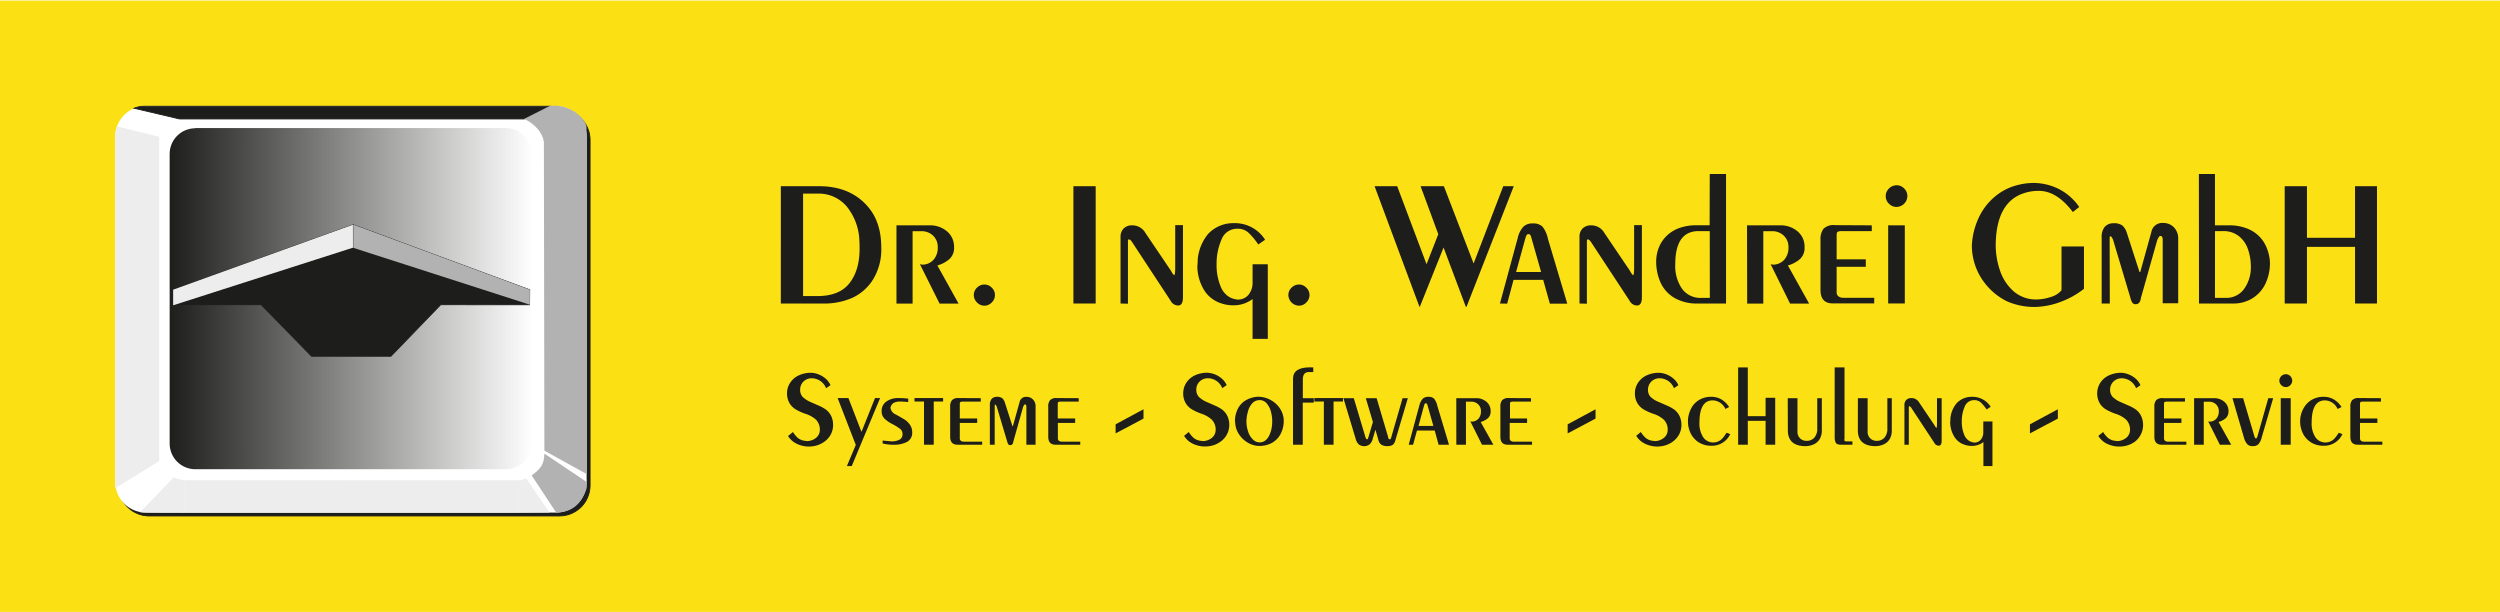 <?xml version="1.0"?>
<svg xmlns="http://www.w3.org/2000/svg" xmlns:xlink="http://www.w3.org/1999/xlink" id="Ebene_1" data-name="Ebene 1" viewBox="0 0 644.67 157.65" width="400" height="98"><defs><style>.cls-1,.cls-4{fill:none;}.cls-1{clip-rule:evenodd;}.cls-2{fill:#fbe014;}.cls-10,.cls-3{fill:#1d1d1b;}.cls-3,.cls-5,.cls-8,.cls-9{fill-rule:evenodd;}.cls-4{stroke:#1d1d1b;stroke-miterlimit:22.93;stroke-width:0.22px;}.cls-5{fill:#fff;}.cls-6{clip-path:url(#clip-path);}.cls-7{fill:url(#linear-gradient);}.cls-8{fill:#ededed;}.cls-9{fill:#b2b2b2;}</style><clipPath id="clip-path" transform="translate(-115.21 -386.47)"><path class="cls-1" d="M165.54,419.35h80.18a6.61,6.61,0,0,1,6.58,6.6v74.77a6.61,6.61,0,0,1-6.58,6.6H165.54a6.61,6.61,0,0,1-6.58-6.6V426a6.61,6.61,0,0,1,6.58-6.6"/></clipPath><linearGradient id="linear-gradient" x1="80.03" y1="799.8" x2="81.21" y2="799.8" gradientTransform="translate(-6328.58 -59936.62) scale(79.62 75.04)" gradientUnits="userSpaceOnUse"><stop offset="0" stop-color="#1d1d1b"/><stop offset="1" stop-color="#fff"/></linearGradient></defs><title>Logo-aktuell-20190327</title><rect class="cls-2" width="644.67" height="157.65"/><path class="cls-3" d="M153.69,414.53H259.48a7.9,7.9,0,0,1,7.89,7.87v89.11a7.89,7.89,0,0,1-7.89,7.86H153.69a7.89,7.89,0,0,1-7.89-7.86V422.4A7.9,7.9,0,0,1,153.69,414.53Z" transform="translate(-115.21 -386.47)"/><path class="cls-4" d="M153.69,414.53H259.48a7.9,7.9,0,0,1,7.89,7.87v89.11a7.89,7.89,0,0,1-7.89,7.86H153.69a7.89,7.89,0,0,1-7.89-7.86V422.4A7.9,7.9,0,0,1,153.69,414.53Z" transform="translate(-115.21 -386.47)"/><path class="cls-5" d="M152.82,413.66H258.61a7.9,7.9,0,0,1,7.88,7.87v89.11a7.9,7.9,0,0,1-7.88,7.86H152.82a7.9,7.9,0,0,1-7.89-7.86V421.53a7.9,7.9,0,0,1,7.89-7.87" transform="translate(-115.21 -386.47)"/><path class="cls-5" d="M163.24,417h85.23a7,7,0,0,1,7,7v79.21a7,7,0,0,1-7,7H163.24a7,7,0,0,1-7-7V424a7,7,0,0,1,7-7" transform="translate(-115.21 -386.47)"/><g class="cls-6"><rect class="cls-7" x="43.75" y="32.88" width="93.34" height="87.96"/></g><polygon class="cls-3" points="44.8 78.43 67.35 78.43 80.34 91.72 100.8 91.72 113.64 78.43 136.56 78.45 136.59 74.58 91.08 57.81 44.76 74.55 44.8 78.43"/><polygon class="cls-4" points="44.8 78.43 67.35 78.43 80.34 91.72 100.8 91.72 113.64 78.43 136.56 78.45 136.59 74.58 91.08 57.81 44.76 74.55 44.8 78.43"/><polygon class="cls-8" points="91.01 57.79 44.65 74.55 44.65 78.58 91.02 63.72 91.01 57.79"/><polygon class="cls-9" points="91.1 57.77 136.64 74.55 136.64 78.43 91.1 63.76 91.1 57.77"/><path class="cls-3" d="M149.77,414.24,161.5,417h88.86l6.57-3.28H152.39A7,7,0,0,0,149.77,414.24Z" transform="translate(-115.21 -386.47)"/><path class="cls-4" d="M149.77,414.24,161.5,417h88.86l6.57-3.28H152.39A7,7,0,0,0,149.77,414.24Z" transform="translate(-115.21 -386.47)"/><path class="cls-8" d="M145.37,418.91l10.9,2.68v83.63l-11.35,7v-91a8.87,8.87,0,0,1,.45-2.35" transform="translate(-115.21 -386.47)"/><polygon class="cls-9" points="140.25 36.16 140.38 116.07 151.28 122.1 151.28 36.22 140.25 36.16"/><path class="cls-9" d="M255.59,503.29c-.09,2.76-.84,3.79-3.27,5.64l6.31,9.57c4-.1,6.41-2,7.86-6.26V510.6Z" transform="translate(-115.21 -386.47)"/><path class="cls-9" d="M255.44,422.79c-.38-2.32-2.4-4.59-5.06-5.79l6.59-3.34c4.9-.73,9.12,3,9.47,5.26l.05,3.87Z" transform="translate(-115.21 -386.47)"/><path class="cls-8" d="M248.9,510.18v8.37l8-.07-6-8.81a6.81,6.81,0,0,1-2.09.51" transform="translate(-115.21 -386.47)"/><path class="cls-8" d="M162.73,510.18v8.37c-3.8,0-10.44,0-11.41-.15l8.72-9a8,8,0,0,0,2.69.75" transform="translate(-115.21 -386.47)"/><polygon class="cls-8" points="47.47 123.68 133.78 123.7 133.78 132.08 47.47 132.08 47.47 123.68"/><path class="cls-10" d="M322.3,462.67H326c3.76,0,6.52-1.1,8.26-3.32s2.61-5.18,2.61-8.91c0-.84,0-1.48-.05-1.91a14.78,14.78,0,0,0-3.21-8.89,9.41,9.41,0,0,0-7.56-3.39H322.3Zm-5.74-28.33h9.84q8,0,12.52,5.17,3.54,4,3.54,10.64a14.7,14.7,0,0,1-2.47,8.78,12.58,12.58,0,0,1-4.94,4.17,18,18,0,0,1-7.8,1.49H316.56Z" transform="translate(-115.21 -386.47)"/><path class="cls-10" d="M346.38,444.43h8.55a6.71,6.71,0,0,1,4.48,1.55,5.13,5.13,0,0,1,1.82,4.09,3.86,3.86,0,0,1-1.13,3,8.11,8.11,0,0,1-3.17,1.71l5.47,9.84h-4.9l-5.05-10.13a1.54,1.54,0,0,1,.56.08,3.86,3.86,0,0,0,2.95-1.29,4.67,4.67,0,0,0,1.07-3.18,4,4,0,0,0-1.19-3,4.29,4.29,0,0,0-3.11-1.16h-2.19v18.67h-4.16Z" transform="translate(-115.21 -386.47)"/><path class="cls-10" d="M369.07,465.15a2.62,2.62,0,0,1-1.93-.84,2.67,2.67,0,0,1-.82-1.92,2.61,2.61,0,0,1,.82-1.88,2.67,2.67,0,0,1,1.93-.82,2.63,2.63,0,0,1,1.89.82,2.57,2.57,0,0,1,.82,1.88,2.63,2.63,0,0,1-.82,1.92,2.58,2.58,0,0,1-1.89.84" transform="translate(-115.21 -386.47)"/><rect class="cls-10" x="276.8" y="47.87" width="5.74" height="30.25"/><path class="cls-10" d="M404.16,464.59V447.46a3,3,0,0,1,.83-2.25,3.09,3.09,0,0,1,2.24-.78,3.87,3.87,0,0,1,3.37,2l6.58,9.74a4.16,4.16,0,0,0,.79,1.13c.2-.07.29-.71.29-1.92v-11h2V463q0,2.1-1.26,2.1a2.2,2.2,0,0,1-1.92-1.22l-9.56-14.55c-.08-.13-.19-.32-.36-.55a3.29,3.29,0,0,0-.48-.58.58.58,0,0,0-.43-.13c-.11,0-.18.13-.18.42v16.15Z" transform="translate(-115.21 -386.47)"/><path class="cls-10" d="M441.44,448.15l-1.77,1.22a17.07,17.07,0,0,0-2.47-3,4,4,0,0,0-2.81-1.06,4.28,4.28,0,0,0-4.22,2.85,15.54,15.54,0,0,0-1.24,6.26,14.26,14.26,0,0,0,1,5.65,5.43,5.43,0,0,0,2.56,3,5.8,5.8,0,0,0,1.91.51,3.5,3.5,0,0,0,2.81-1.31,4.88,4.88,0,0,0,1-3.12v-4.68h3.92v19.24h-3.92V463.43a8.06,8.06,0,0,1-5,1.62,9.39,9.39,0,0,1-3.22-.55,8,8,0,0,1-4.42-3.61,11.92,11.92,0,0,1-1.6-6,12.22,12.22,0,0,0,.09-1.63,12,12,0,0,1,2.68-6.61,8.85,8.85,0,0,1,6.56-2.78,9.22,9.22,0,0,1,8.12,4.25" transform="translate(-115.21 -386.47)"/><path class="cls-10" d="M450.18,465.15a2.82,2.82,0,0,1-2.74-2.76,2.6,2.6,0,0,1,.81-1.88,2.69,2.69,0,0,1,1.93-.82,2.63,2.63,0,0,1,1.89.82,2.57,2.57,0,0,1,.82,1.88,2.63,2.63,0,0,1-.82,1.92,2.58,2.58,0,0,1-1.89.84" transform="translate(-115.21 -386.47)"/><polygon class="cls-10" points="354.46 47.87 360.29 47.87 367.86 67.99 370.89 60.24 366.32 47.87 372.33 47.87 380 67.8 387.64 47.87 390.35 47.87 378.17 78.96 377.99 78.96 372.25 63.68 366.13 78.96 366.03 78.96 354.46 47.87"/><path class="cls-10" d="M512.61,456.46l-2.53-8.91a2.44,2.44,0,0,0-.31-.73.67.67,0,0,0-.43-.11.45.45,0,0,0-.43.18,5.4,5.4,0,0,0-.32.75l-2.43,8.82ZM502,464.59l4.61-17a6.22,6.22,0,0,1,1.49-2.87,3.34,3.34,0,0,1,2.34-.78,3.41,3.41,0,0,1,2.48.78,7.21,7.21,0,0,1,1.44,3.15l5,16.76h-4.49l-1.72-6.13h-7.65l-1.64,6.13Z" transform="translate(-115.21 -386.47)"/><path class="cls-10" d="M522.51,464.59V447.46a3,3,0,0,1,.83-2.25,3.09,3.09,0,0,1,2.24-.78,3.89,3.89,0,0,1,3.37,2l6.58,9.74a3.94,3.94,0,0,0,.79,1.13c.19-.07.28-.71.28-1.92v-11h2V463q0,2.1-1.26,2.1a2.18,2.18,0,0,1-1.91-1.22l-9.56-14.55c-.08-.13-.2-.32-.36-.55a3.29,3.29,0,0,0-.48-.58.6.6,0,0,0-.43-.13c-.11,0-.18.13-.18.42v16.15Z" transform="translate(-115.21 -386.47)"/><path class="cls-10" d="M556.1,431.2h4.2v33.39h-7.37a11.55,11.55,0,0,1-5.82-1.38,8.85,8.85,0,0,1-3.62-3.87,13.13,13.13,0,0,1-1.2-5.77,9.71,9.71,0,0,1,.73-3.52,8.58,8.58,0,0,1,2-2.94,9.1,9.1,0,0,1,3.27-2,12.89,12.89,0,0,1,4.42-.7h3.36Zm0,14.72h-2.89q-6,0-6,8.54a10.25,10.25,0,0,0,1.77,6.36,5.82,5.82,0,0,0,4.91,2.32h2.23Z" transform="translate(-115.21 -386.47)"/><path class="cls-10" d="M565.71,444.43h8.55a6.71,6.71,0,0,1,4.48,1.55,5.12,5.12,0,0,1,1.81,4.09,3.89,3.89,0,0,1-1.12,3,8.16,8.16,0,0,1-3.18,1.71l5.48,9.84h-4.91l-5-10.13a1.54,1.54,0,0,1,.56.08,3.88,3.88,0,0,0,2.95-1.29,4.67,4.67,0,0,0,1.07-3.18,4,4,0,0,0-1.2-3,4.25,4.25,0,0,0-3.1-1.16h-2.19v18.67h-4.16Z" transform="translate(-115.21 -386.47)"/><path class="cls-10" d="M597.88,444.43v1.49h-7.66a2.51,2.51,0,0,0-1.11.17c-.2.1-.29.4-.29.91v6.2h7.52v1.92h-7.52v6.62a1.24,1.24,0,0,0,.47,1,2,2,0,0,0,1.22.37h8v1.45H587.83q-3.17,0-3.17-3.46v-13a4.28,4.28,0,0,1,.78-2.79,3.71,3.71,0,0,1,2.95-.93Z" transform="translate(-115.21 -386.47)"/><path class="cls-10" d="M604.32,439.69a2.72,2.72,0,0,1-2-.83,2.64,2.64,0,0,1-.84-1.92,2.68,2.68,0,0,1,.83-2,2.71,2.71,0,0,1,2-.84,2.61,2.61,0,0,1,1.93.83,2.71,2.71,0,0,1,.82,2,2.84,2.84,0,0,1-2.75,2.75m-2.2,4.74h4.29v20.16h-4.29Z" transform="translate(-115.21 -386.47)"/><path class="cls-10" d="M651.36,439.71,649.73,441q-4.12-5.46-8.77-5.46a11.93,11.93,0,0,0-4.06.67q-6.92,2.41-7.06,13.2a20.19,20.19,0,0,0,1.09,6.64,12.44,12.44,0,0,0,3.4,5.28,8.74,8.74,0,0,0,5.74,2.22,12.29,12.29,0,0,0,4-.65,5.5,5.5,0,0,0,2.74-1.73v-11.3h5.79v10.93a22.07,22.07,0,0,1-6.12,3.4,19.78,19.78,0,0,1-6.3,1.27,17.51,17.51,0,0,1-7.48-1.47A16.42,16.42,0,0,1,627,459.3a15.81,15.81,0,0,1-3.31-9.66,18.81,18.81,0,0,1,1.67-6.95,15.57,15.57,0,0,1,4.17-5.58,14.62,14.62,0,0,1,6.29-3.15,16.59,16.59,0,0,1,3.74-.46A14.88,14.88,0,0,1,646,435a14.27,14.27,0,0,1,5.4,4.73" transform="translate(-115.21 -386.47)"/><path class="cls-10" d="M659.26,464.59h-2.1v-17a4.11,4.11,0,0,1,.74-2.7,2.92,2.92,0,0,1,2.24-1,3.75,3.75,0,0,1,2.36.58,4.41,4.41,0,0,1,1.19,2l3.23,10h.19l2.89-10.4a2.81,2.81,0,0,1,2.94-2.25,3.82,3.82,0,0,1,2.87,1.14,4.1,4.1,0,0,1,1.09,3v16.57h-4V448.24c0-.71-.18-1.06-.56-1.06-.19,0-.28,0-.28.08a3.38,3.38,0,0,0-.65,1.27l-4.12,14.61a2.89,2.89,0,0,1-.44,1.24,1.26,1.26,0,0,1-.9.38,1,1,0,0,1-.86-.36,4.15,4.15,0,0,1-.51-1.26l-4.48-15c-.26-.59-.48-.89-.66-.89s-.22.16-.22.47Z" transform="translate(-115.21 -386.47)"/><path class="cls-10" d="M686.38,463.14h2.77a5.66,5.66,0,0,0,4.66-2.2,9.44,9.44,0,0,0,1.82-5.82,13.75,13.75,0,0,0-.71-4.43,7.35,7.35,0,0,0-2.32-3.43,6.35,6.35,0,0,0-4.21-1.34h-2Zm-4.15-31.94h4.15v13.23H690a12.17,12.17,0,0,1,5.38,1.13,8.73,8.73,0,0,1,3.66,3.3,11.23,11.23,0,0,1,1.52,5.22,12.42,12.42,0,0,1-1.11,5.28,9,9,0,0,1-3.29,3.81,9.27,9.27,0,0,1-5.17,1.42h-8.73Z" transform="translate(-115.21 -386.47)"/><polygon class="cls-10" points="589.15 47.87 594.89 47.87 594.89 61.17 607.29 61.17 607.29 47.87 612.95 47.87 612.95 78.12 607.29 78.12 607.29 63.51 594.89 63.51 594.89 78.12 589.15 78.12 589.15 47.87"/><path class="cls-10" d="M318.47,498.72l1.22-1a6.28,6.28,0,0,0,1.31,1.57,3.39,3.39,0,0,0,1.48.66,3.25,3.25,0,0,0,.45.06l.35.06a3.86,3.86,0,0,0,2.34-.82,2.63,2.63,0,0,0,1-2,3.63,3.63,0,0,0-1-2.71,7.28,7.28,0,0,0-2.78-1.53,14.12,14.12,0,0,1-2.41-1.1,4.76,4.76,0,0,1-1.63-1.62,5,5,0,0,1-.64-2.63,4.87,4.87,0,0,1,.9-2.77,5.28,5.28,0,0,1,2.24-1.82,7.52,7.52,0,0,1,3.05-.62,5.87,5.87,0,0,1,2.06.46,6,6,0,0,1,1.78,1.12,4.86,4.86,0,0,1,1.18,1.62l-1.14.78a4,4,0,0,0-3.66-2.56,3,3,0,0,0-2.1.77,2.91,2.91,0,0,0-.93,2.1,2.74,2.74,0,0,0,.6,1.88,6.7,6.7,0,0,0,2.1,1.38l2.1.92a10.29,10.29,0,0,1,1.82,1,4.58,4.58,0,0,1,1.35,1.61,5.29,5.29,0,0,1,.53,2.48,5.14,5.14,0,0,1-.55,2.24,5.25,5.25,0,0,1-1.4,1.74,6.58,6.58,0,0,1-2,1.11,7,7,0,0,1-2.27.37,7.09,7.09,0,0,1-3.15-.71,5.29,5.29,0,0,1-2.29-2.07" transform="translate(-115.21 -386.47)"/><polygon class="cls-10" points="216 102.5 218.78 102.5 222.15 111.22 225.64 102.5 226.95 102.5 219.64 120.03 218.39 120.03 220.68 114.59 216 102.5"/><path class="cls-10" d="M349.41,489.13V490c-.88-.09-1.56-.13-2.07-.13a3.4,3.4,0,0,0-1.71.36,1.87,1.87,0,0,0-.8,1.31,2.3,2.3,0,0,0,1.45,1.7c1.11.62,1.89,1.08,2.33,1.36a4.75,4.75,0,0,1,1.24,1.25,3.39,3.39,0,0,1,.59,2,2.61,2.61,0,0,1-1.39,2.45,6.92,6.92,0,0,1-3.24.7,10.74,10.74,0,0,1-3-.33v-.75c.45.05,1.21.13,2.28.22a4.31,4.31,0,0,0,2.17-.49,1.53,1.53,0,0,0,.68-1.37,1.65,1.65,0,0,0-.63-1.37,13,13,0,0,0-2-1.24,8.49,8.49,0,0,1-2.05-1.43,2.54,2.54,0,0,1-.7-1.85,2.9,2.9,0,0,1,1.26-2.56,5.24,5.24,0,0,1,3-.86c.2,0,.47,0,.79,0l.83.06,1,.08" transform="translate(-115.21 -386.47)"/><polygon class="cls-10" points="235.82 102.5 243.2 102.5 243.2 103.39 240.78 103.39 240.78 114.53 238.27 114.53 238.27 103.39 235.82 103.39 235.82 102.5"/><path class="cls-10" d="M368.12,489v.89h-4.57a1.67,1.67,0,0,0-.67.09c-.11.07-.17.25-.17.55v3.71h4.49v1.14h-4.49v4a.72.72,0,0,0,.28.61,1.13,1.13,0,0,0,.73.22h4.76V501h-6.36c-1.26,0-1.89-.68-1.89-2.06v-7.75a2.54,2.54,0,0,1,.46-1.67,2.21,2.21,0,0,1,1.77-.55Z" transform="translate(-115.21 -386.47)"/><path class="cls-10" d="M371.71,501h-1.25V490.83a2.44,2.44,0,0,1,.44-1.61,1.77,1.77,0,0,1,1.34-.57,2.26,2.26,0,0,1,1.41.35,2.62,2.62,0,0,1,.71,1.22l1.93,6h.11l1.73-6.22a1.67,1.67,0,0,1,1.75-1.34,2.27,2.27,0,0,1,1.71.68,2.43,2.43,0,0,1,.66,1.78V501h-2.37v-9.76q0-.63-.33-.63c-.11,0-.17,0-.17.05a2.06,2.06,0,0,0-.39.75l-2.46,8.73a1.65,1.65,0,0,1-.26.74.74.74,0,0,1-.54.23.56.56,0,0,1-.51-.22,2.58,2.58,0,0,1-.3-.75l-2.68-8.95c-.16-.35-.29-.53-.4-.53s-.13.09-.13.28Z" transform="translate(-115.21 -386.47)"/><path class="cls-10" d="M393.38,489v.89H388.8a1.65,1.65,0,0,0-.66.09c-.11.07-.17.25-.17.55v3.71h4.49v1.14H388v4a.72.72,0,0,0,.28.61,1.13,1.13,0,0,0,.73.22h4.76V501h-6.36c-1.26,0-1.89-.68-1.89-2.06v-7.75a2.54,2.54,0,0,1,.46-1.67,2.2,2.2,0,0,1,1.76-.55Z" transform="translate(-115.21 -386.47)"/><polygon class="cls-10" points="287.68 109.27 294.87 105.39 294.87 107.79 287.68 111.61 287.68 109.27"/><path class="cls-10" d="M420.54,498.72l1.22-1a6.28,6.28,0,0,0,1.31,1.57,3.39,3.39,0,0,0,1.48.66,3.25,3.25,0,0,0,.45.06l.36.06a3.85,3.85,0,0,0,2.33-.82,2.63,2.63,0,0,0,1-2,3.63,3.63,0,0,0-1-2.71A7.28,7.28,0,0,0,425,493a14.12,14.12,0,0,1-2.41-1.1,4.76,4.76,0,0,1-1.63-1.62,5,5,0,0,1-.64-2.63,5,5,0,0,1,.9-2.77,5.28,5.28,0,0,1,2.24-1.82,7.52,7.52,0,0,1,3.05-.62,6.13,6.13,0,0,1,3.84,1.58,4.72,4.72,0,0,1,1.18,1.62l-1.14.78a4,4,0,0,0-3.65-2.56,3,3,0,0,0-2.1.77,2.88,2.88,0,0,0-.94,2.1,2.74,2.74,0,0,0,.6,1.88,6.82,6.82,0,0,0,2.1,1.38l2.1.92a10.29,10.29,0,0,1,1.82,1,4.48,4.48,0,0,1,1.35,1.61,5.29,5.29,0,0,1,.53,2.48,5.14,5.14,0,0,1-.55,2.24,5.25,5.25,0,0,1-1.4,1.74,6.65,6.65,0,0,1-2,1.11,7.29,7.29,0,0,1-5.43-.34,5.29,5.29,0,0,1-2.29-2.07" transform="translate(-115.21 -386.47)"/><path class="cls-10" d="M440,489.51a2.43,2.43,0,0,0-1.89.84,5,5,0,0,0-1.07,2,11.43,11.43,0,0,0-.41,2.32,8.36,8.36,0,0,0,.45,3,4.7,4.7,0,0,0,1.17,1.94,2.45,2.45,0,0,0,1.75.79,2.41,2.41,0,0,0,1.56-.53,3.79,3.79,0,0,0,1-1.38,7.39,7.39,0,0,0,.56-1.78,10.47,10.47,0,0,0,.16-1.77,9.36,9.36,0,0,0-.32-2.38,5.34,5.34,0,0,0-1.06-2.16,2.4,2.4,0,0,0-1.93-.91m-6.3,5.61a7.12,7.12,0,0,1,.8-3.49,5.4,5.4,0,0,1,2.14-2.15,7.06,7.06,0,0,1,2.95-.83,6.68,6.68,0,0,1,2.57.49,6.94,6.94,0,0,1,2.12,1.34,6.22,6.22,0,0,1,1.43,1.93,5.63,5.63,0,0,1,.56,2.27,7.24,7.24,0,0,1-.86,3.68,5.63,5.63,0,0,1-2.29,2.25,6.86,6.86,0,0,1-3.12.73,6.06,6.06,0,0,1-3.09-.91,6.84,6.84,0,0,1-2.31-2.32A5.88,5.88,0,0,1,433.72,495.12Z" transform="translate(-115.21 -386.47)"/><path class="cls-10" d="M453.86,481.07v1.19h-1.15c-1,0-1.54.63-1.54,1.88V489H454v1.14h-2.85V501h-2.51V484c0-2,1.47-2.95,4.39-2.95Z" transform="translate(-115.21 -386.47)"/><polygon class="cls-10" points="338.93 102.5 346.31 102.5 346.31 103.39 343.88 103.39 343.88 114.53 341.38 114.53 341.38 103.39 338.93 103.39 338.93 102.5"/><path class="cls-10" d="M464.31,489l2.93,9.8c.14.54.31.81.5.81s.26-.27.42-.81l1.08-3.65L467.41,489h2.79l2.92,9.87c.09.49.22.74.4.74a.33.33,0,0,0,.3-.12,2.82,2.82,0,0,0,.23-.69l2.84-9.8h1.36l-3.18,10.72a2.48,2.48,0,0,1-.67,1.28,2.44,2.44,0,0,1-1.39.37,3.22,3.22,0,0,1-1.45-.29,1.91,1.91,0,0,1-.89-1.24l-.75-2.62h-.06l-.69,2.34a2.79,2.79,0,0,1-.79,1.35,2.32,2.32,0,0,1-2.8,0,3,3,0,0,1-.79-1.44L461.64,489Z" transform="translate(-115.21 -386.47)"/><path class="cls-10" d="M484.83,496.15l-1.51-5.32a1.26,1.26,0,0,0-.19-.43.34.34,0,0,0-.25-.07c-.13,0-.22,0-.26.11a2.17,2.17,0,0,0-.19.45L481,496.15ZM478.47,501l2.76-10.17a3.73,3.73,0,0,1,.89-1.71,2,2,0,0,1,1.39-.47,2.06,2.06,0,0,1,1.49.46,4.5,4.5,0,0,1,.86,1.89l3,10h-2.68l-1-3.65H480.6l-1,3.65Z" transform="translate(-115.21 -386.47)"/><path class="cls-10" d="M490.74,489h5.1a4,4,0,0,1,2.67.92,3.05,3.05,0,0,1,1.09,2.44,2.34,2.34,0,0,1-.67,1.78,5,5,0,0,1-1.9,1L500.3,501h-2.93l-3-6a.71.71,0,0,1,.33.05,2.4,2.4,0,0,0,1.77-.77,2.82,2.82,0,0,0,.63-1.91,2.4,2.4,0,0,0-.71-1.78,2.54,2.54,0,0,0-1.85-.69h-1.31V501h-2.48Z" transform="translate(-115.21 -386.47)"/><path class="cls-10" d="M510,489v.89h-4.58a1.62,1.62,0,0,0-.66.09c-.12.07-.17.25-.17.55v3.71H509v1.14h-4.49v4a.72.72,0,0,0,.28.61,1.11,1.11,0,0,0,.72.22h4.77V501H504c-1.26,0-1.89-.68-1.89-2.06v-7.75a2.6,2.6,0,0,1,.45-1.67,2.24,2.24,0,0,1,1.77-.55Z" transform="translate(-115.21 -386.47)"/><polygon class="cls-10" points="404.25 109.27 411.44 105.39 411.44 107.79 404.25 111.61 404.25 109.27"/><path class="cls-10" d="M537.11,498.72l1.22-1a6.28,6.28,0,0,0,1.31,1.57,3.34,3.34,0,0,0,1.48.66,3.06,3.06,0,0,0,.45.06l.35.06a3.81,3.81,0,0,0,2.33-.82,2.61,2.61,0,0,0,1-2,3.59,3.59,0,0,0-1-2.71,7.23,7.23,0,0,0-2.77-1.53,14.62,14.62,0,0,1-2.42-1.1,4.83,4.83,0,0,1-1.62-1.62,5,5,0,0,1-.64-2.63,4.87,4.87,0,0,1,.9-2.77,5.28,5.28,0,0,1,2.24-1.82,7.52,7.52,0,0,1,3.05-.62,6,6,0,0,1,2.06.46,6.17,6.17,0,0,1,1.78,1.12,4.72,4.72,0,0,1,1.18,1.62l-1.14.78a4,4,0,0,0-3.66-2.56,3,3,0,0,0-2.1.77,3,3,0,0,0-.94,2.1,2.7,2.7,0,0,0,.62,1.88A6.52,6.52,0,0,0,543,490l2.1.92a10.29,10.29,0,0,1,1.82,1,4.58,4.58,0,0,1,1.35,1.61,5.29,5.29,0,0,1,.53,2.48,5.14,5.14,0,0,1-.55,2.24,5.52,5.52,0,0,1-1.4,1.74,6.58,6.58,0,0,1-2,1.11,7.24,7.24,0,0,1-5.41-.34,5.26,5.26,0,0,1-2.3-2.07" transform="translate(-115.21 -386.47)"/><path class="cls-10" d="M560.13,491.79a3.63,3.63,0,0,0-3.43-2.22q-3.26.14-3.26,5.78a6.4,6.4,0,0,0,1,3.76,3.08,3.08,0,0,0,2.59,1.31,3.18,3.18,0,0,0,1.24-.26,3.27,3.27,0,0,0,.91-.6,5.07,5.07,0,0,0,.69-.82l.58-.83.93.36a5.2,5.2,0,0,1-4.85,3,6,6,0,0,1-3.17-.82,5.74,5.74,0,0,1-2.13-2.29,6.91,6.91,0,0,1-.75-3.27,6.44,6.44,0,0,1,.35-2.08,6.62,6.62,0,0,1,1-2,5.58,5.58,0,0,1,1.85-1.53,6.05,6.05,0,0,1,2.68-.64,5.29,5.29,0,0,1,2.68.64,6.21,6.21,0,0,1,2.06,2Z" transform="translate(-115.21 -386.47)"/><polygon class="cls-10" points="448.21 94.6 450.7 94.6 450.7 107.17 455.29 107.17 455.29 102.43 457.77 102.43 457.77 114.53 455.29 114.53 455.29 108.37 450.7 108.37 450.7 114.53 448.21 114.53 448.21 94.6"/><path class="cls-10" d="M576.21,489h2.51v8.66a2.26,2.26,0,0,0,2.35,2.34,2.57,2.57,0,0,0,2-.82,3.49,3.49,0,0,0,.75-2.44V489H585v8.38a4.31,4.31,0,0,1-.53,2.13,3.46,3.46,0,0,1-1.52,1.38,5.24,5.24,0,0,1-2.31.48q-4.4-.09-4.4-4.1Z" transform="translate(-115.21 -386.47)"/><path class="cls-10" d="M588.31,481.07h2.54v18.35a1.12,1.12,0,0,1-.05.27c0,.22.08.35.16.39a2.08,2.08,0,0,0,.67.06h1.26V501H590c-.74,0-1.21-.16-1.39-.5a3,3,0,0,1-.29-1.44Z" transform="translate(-115.21 -386.47)"/><path class="cls-10" d="M594.3,489h2.51v8.66a2.26,2.26,0,0,0,2.34,2.34,2.58,2.58,0,0,0,2-.82,3.49,3.49,0,0,0,.75-2.44V489h1.14v8.38a4.2,4.2,0,0,1-.52,2.13,3.46,3.46,0,0,1-1.52,1.38,5.24,5.24,0,0,1-2.31.48q-4.4-.09-4.4-4.1Z" transform="translate(-115.21 -386.47)"/><path class="cls-10" d="M606.3,501V490.78a1.77,1.77,0,0,1,.5-1.35,1.84,1.84,0,0,1,1.33-.46,2.31,2.31,0,0,1,2,1.19l3.93,5.83a2.23,2.23,0,0,0,.48.66c.11,0,.16-.41.16-1.14V489h1.2V500c0,.84-.25,1.25-.75,1.25a1.3,1.3,0,0,1-1.14-.73l-5.72-8.69a3.79,3.79,0,0,0-.21-.33,1.71,1.71,0,0,0-.29-.34.32.32,0,0,0-.25-.08c-.07,0-.11.08-.11.25V501Z" transform="translate(-115.21 -386.47)"/><path class="cls-10" d="M628.57,491.19l-1.07.73a10.25,10.25,0,0,0-1.47-1.77,2.37,2.37,0,0,0-1.68-.64,2.56,2.56,0,0,0-2.52,1.71,9.25,9.25,0,0,0-.74,3.74,8.58,8.58,0,0,0,.59,3.37,3.25,3.25,0,0,0,1.53,1.81,3.62,3.62,0,0,0,1.14.31,2.12,2.12,0,0,0,1.68-.79,2.93,2.93,0,0,0,.61-1.86V495H629V506.5h-2.33v-6.19a4.8,4.8,0,0,1-3,1,5.71,5.71,0,0,1-1.93-.33,4.73,4.73,0,0,1-2.64-2.15,7.25,7.25,0,0,1-1-3.57,8.5,8.5,0,0,0,.05-1,7.11,7.11,0,0,1,1.61-3.95,5.28,5.28,0,0,1,3.91-1.66,5.55,5.55,0,0,1,4.86,2.54" transform="translate(-115.21 -386.47)"/><polygon class="cls-10" points="523.46 109.27 530.65 105.39 530.65 107.79 523.46 111.61 523.46 109.27"/><path class="cls-10" d="M656.32,498.72l1.22-1a6.28,6.28,0,0,0,1.31,1.57,3.39,3.39,0,0,0,1.48.66l.45.06.36.06a3.85,3.85,0,0,0,2.33-.82,2.6,2.6,0,0,0,1-2,3.63,3.63,0,0,0-1-2.71,7.28,7.28,0,0,0-2.78-1.53,14.49,14.49,0,0,1-2.41-1.1,4.76,4.76,0,0,1-1.63-1.62,5,5,0,0,1-.64-2.63,5,5,0,0,1,.9-2.77,5.28,5.28,0,0,1,2.24-1.82,7.52,7.52,0,0,1,3-.62,6,6,0,0,1,2.07.46,6.17,6.17,0,0,1,1.78,1.12,4.83,4.83,0,0,1,1.17,1.62l-1.14.78a4,4,0,0,0-3.65-2.56,3,3,0,0,0-2.1.77,2.91,2.91,0,0,0-.94,2.1,2.69,2.69,0,0,0,.61,1.88,6.52,6.52,0,0,0,2.09,1.38l2.1.92a10.29,10.29,0,0,1,1.82,1,4.48,4.48,0,0,1,1.35,1.61,5.46,5.46,0,0,1,0,4.72A5.41,5.41,0,0,1,666,500a6.52,6.52,0,0,1-2,1.11,7.29,7.29,0,0,1-5.43-.34,5.34,5.34,0,0,1-2.29-2.07" transform="translate(-115.21 -386.47)"/><path class="cls-10" d="M678.65,489v.89h-4.57a1.67,1.67,0,0,0-.67.09c-.12.07-.17.25-.17.55v3.71h4.49v1.14h-4.49v4a.72.72,0,0,0,.28.61,1.13,1.13,0,0,0,.73.22H679V501h-6.36c-1.26,0-1.89-.68-1.89-2.06v-7.75a2.54,2.54,0,0,1,.46-1.67A2.22,2.22,0,0,1,673,489Z" transform="translate(-115.21 -386.47)"/><path class="cls-10" d="M681,489h5.11a4,4,0,0,1,2.67.92,3.08,3.08,0,0,1,1.09,2.44,2.34,2.34,0,0,1-.68,1.78,5,5,0,0,1-1.89,1l3.27,5.87h-2.93l-3-6a.71.71,0,0,1,.33.05,2.36,2.36,0,0,0,1.76-.77,2.82,2.82,0,0,0,.64-1.91,2.4,2.4,0,0,0-.71-1.78,2.58,2.58,0,0,0-1.86-.69h-1.31V501H681Z" transform="translate(-115.21 -386.47)"/><path class="cls-10" d="M690.89,489h2.75l2.9,9.8c.1.35.23.55.39.59s.29-.2.42-.59l2.78-9.8h1.26l-2.95,10.09a4.19,4.19,0,0,1-.88,1.81,2.07,2.07,0,0,1-1.46.47,1.86,1.86,0,0,1-1.37-.48,4.21,4.21,0,0,1-.87-1.69Z" transform="translate(-115.21 -386.47)"/><path class="cls-10" d="M704.65,486.14a1.71,1.71,0,0,1-1.67-1.65,1.69,1.69,0,0,1,1.67-1.67,1.58,1.58,0,0,1,1.16.5,1.63,1.63,0,0,1,.49,1.17,1.62,1.62,0,0,1-.5,1.15,1.56,1.56,0,0,1-1.15.5M703.34,489h2.57v12h-2.57Z" transform="translate(-115.21 -386.47)"/><path class="cls-10" d="M718,491.79a3.64,3.64,0,0,0-3.43-2.22c-2.18.09-3.26,2-3.26,5.78a6.4,6.4,0,0,0,1,3.76,3.08,3.08,0,0,0,2.59,1.31,3.22,3.22,0,0,0,1.24-.26,3.13,3.13,0,0,0,.91-.6,6.35,6.35,0,0,0,.69-.82l.58-.83.93.36a5.21,5.21,0,0,1-4.86,3,6.05,6.05,0,0,1-3.16-.82,5.76,5.76,0,0,1-2.14-2.29,7.16,7.16,0,0,1-.75-3.27,6.72,6.72,0,0,1,.35-2.08,6.88,6.88,0,0,1,1.06-2,5.58,5.58,0,0,1,1.85-1.53,6,6,0,0,1,2.68-.64,5.32,5.32,0,0,1,2.68.64,6.21,6.21,0,0,1,2.06,2Z" transform="translate(-115.21 -386.47)"/><path class="cls-10" d="M729.18,489v.89h-4.57a1.67,1.67,0,0,0-.67.09c-.11.07-.16.25-.16.55v3.71h4.48v1.14h-4.48v4a.71.71,0,0,0,.27.61,1.13,1.13,0,0,0,.73.22h4.76V501h-6.36c-1.26,0-1.89-.68-1.89-2.06v-7.75a2.54,2.54,0,0,1,.46-1.67,2.24,2.24,0,0,1,1.77-.55Z" transform="translate(-115.21 -386.47)"/></svg>

